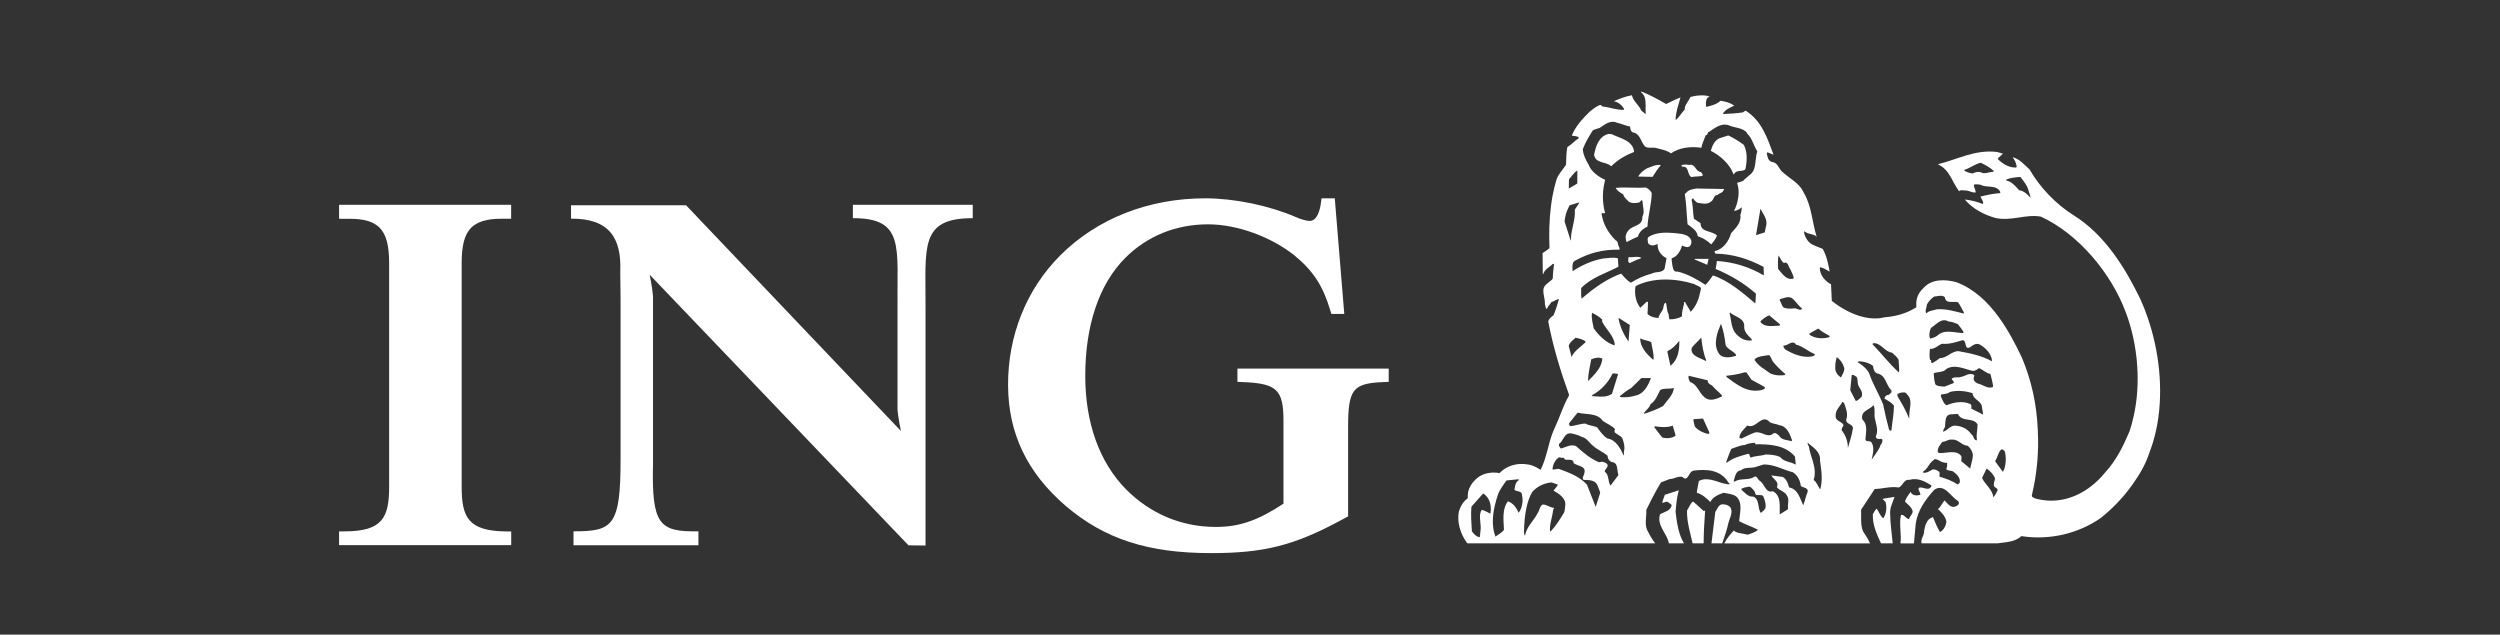 <?xml version="1.0" encoding="utf-8"?>
<!-- Generator: Adobe Illustrator 26.0.3, SVG Export Plug-In . SVG Version: 6.00 Build 0)  -->
<svg version="1.1"
	 id="svg2" ns2:rulerOrigin="0 0" ns2:viewOrigin="217 418" xmlns:cc="http://creativecommons.org/ns#" xmlns:dc="http://purl.org/dc/elements/1.1/" xmlns:inkscape="http://www.inkscape.org/namespaces/inkscape" xmlns:ns2="http://ns.adobe.com/AdobeIllustrator/10.0/" xmlns:ns3="http://ns.adobe.com/Variables/1.0/" xmlns:ns4="http://ns.adobe.com/SaveForWeb/1.0/" xmlns:rdf="http://www.w3.org/1999/02/22-rdf-syntax-ns#" xmlns:sodipodi="http://sodipodi.sourceforge.net/DTD/sodipodi-0.dtd" xmlns:svg="http://www.w3.org/2000/svg"
	 xmlns="http://www.w3.org/2000/svg" xmlns:xlink="http://www.w3.org/1999/xlink" x="0px" y="0px" viewBox="0 0 535.23 135.87"
	 style="enable-background:new 0 0 535.23 135.87;" xml:space="preserve">
<rect x="0" y="0" width="535.23" height="135.87" fill="#333333" stroke="none"/>
<style type="text/css">
	.st0{fill-rule:evenodd;clip-rule:evenodd;fill:#FFFFFF;}
	.st1{fill:#FFFFFF;}
</style>
<sodipodi:namedview  bordercolor="#666666" borderopacity="1" gridtolerance="10" guidetolerance="10" id="namedview299" inkscape:current-layer="Layer_1" inkscape:cx="157.09599" inkscape:cy="121.09336" inkscape:pageopacity="0" inkscape:pageshadow="2" inkscape:window-height="931" inkscape:window-maximized="1" inkscape:window-width="1680" inkscape:window-x="0" inkscape:window-y="1" inkscape:zoom="2" objecttolerance="10" pagecolor="#ffffff" showgrid="false">
	</sodipodi:namedview>
<g id="Layer_1" transform="matrix(1,0,0,1,-0.025,1.0423289e-7)" ns2:dimmedPercent="50" ns2:layer="yes" ns2:rgbTrio="#4F008000FFFF">
	<g id="g9" transform="matrix(1.106,0,0,1.105,-10.243,-2.228)">
		<g id="g11">
			<path id="path13" inkscape:connector-curvature="0" ns2:knockout="Off" class="st0" d="M77.11,44.41c2.65,0,4.49,0.56,5.64,1.71
				c1.28,1.28,1.86,3.4,1.86,6.87v43.31c0,5.99-1.26,8.67-8.67,8.67h-1.02v2.66h33.32v-2.64l-1.01-0.01
				c-7.34-0.09-8.58-2.75-8.58-8.67V52.98c0-3.46,0.57-5.57,1.85-6.85c1.16-1.16,3.04-1.73,5.74-1.73h1.99v-2.7H74.92v2.7
				L77.11,44.41L77.11,44.41z"/>
			<path id="path15" inkscape:connector-curvature="0" ns2:knockout="Off" class="st0" d="M183.68,85.52c0,0-0.58-2.7-0.66-4.22
				V61.52c-0.13-11.53,1.44-17.28-8.64-17.23V41.7h23.2v2.59c-10.39-0.04-9.08,5.7-9.14,17.23v46.19l-3.3-0.04l-50.1-52.43
				c0,0,0.56,2.7,0.65,4.22v32.39c-0.28,11.82,1.18,13.24,8.79,13.11v2.7h-24.18v-2.7c7.62,0.01,9.12-1.01,9.11-14.07v0.78V59.75
				l-0.06-5.07c0.28-6.56-2.14-10.36-9.53-10.3v-2.59h22.27C142.07,41.79,183.68,85.52,183.68,85.52z"/>
			<path id="path17" inkscape:connector-curvature="0" ns2:knockout="Off" class="st0" d="M267.66,40.44h-2.56l-0.12,0.88
				c-0.17,1.31-0.69,3.5-2.18,3.5c-0.42,0-1.48-0.2-2.68-0.75c-5.18-2.24-11.89-3.63-17.54-3.63c-10.99,0-20.97,3.94-28.09,11.09
				c-6.54,6.57-10.12,15.52-10.07,25.19c0.05,9.26,3.69,16.88,11.14,23.3c7.51,6.42,15.92,9.16,28.15,9.16
				c10.18,0,16.01-1.46,24.96-6.27l1.57-0.85V84.79c0-7.37,0.9-8.51,6.89-8.75l0.97-0.04v-2.57h-29.28V76l0.97,0.04
				c6.67,0.26,7.94,1.46,7.94,7.55V99.6c-4.95,3.27-8.55,4.51-13.09,4.51c-6.72,0-12.69-2.6-17.28-7.18c-5.37-5.38-8-13.21-8-22.07
				c0-9.54,2.54-17.67,7.77-22.9c4.16-4.16,9.7-6.48,16-6.48c5.64,0,12.18,2.42,16.67,5.98c3.65,2.99,5.55,5.88,6.98,10.66
				l0.22,0.72h2.5L267.66,40.44z"/>
		</g>
		<path class="st1" d="M425.04,63.62c-0.42-1.26-0.91-2.48-1.44-3.65c-2.9-5.99-6.85-12.46-12.92-16.25
			c-3.42-2.13-6.57-5.44-8.51-8.85c-1.01-0.91-1.99-2.1-3.28-2.39c0.34,0.55,0.68,1.1,0.77,1.75l0,0c0,0,0,0,0,0l-0.05,0.07
			c0,0.03,0.02,0.05,0.02,0.08l-0.08,0.1c-1.44,0.04-2.57-0.72-3.56-1.65l0.1-0.09c-0.02-0.02-0.04-0.04-0.06-0.06l0,0c0,0,0,0,0,0
			l0.97-0.87c-0.39-0.18-0.82-0.26-1.25-0.36c-4.16-0.47-7.57,1.45-11.26,2.37l-0.02,0.07c2.25,1.01,2.73,3.5,4.05,5.19
			c0.33-0.39,0.89-0.11,1.34-0.15c0.64,0.04,1.25,0.49,1.87,0.36c-0.03-0.48-0.29-0.89-0.38-1.34c0.02-0.01,0.04-0.01,0.07-0.02
			c-0.01-0.04-0.03-0.08-0.04-0.12c0,0,0,0,0,0c0,0,0,0,0,0c0.39-0.19,0.87-0.02,1.3,0c1.19,0.7,3.11-0.13,3.85,1.48c0,0,0,0,0,0
			c0,0,0,0,0,0c-0.04,0-0.07,0.01-0.1,0.01c0.02,0.04,0.05,0.08,0.07,0.13c-1.34,0.08-2.59,0.36-3.85,0.67
			c0.14,0.45,0.56,0.84,0.52,1.31c0,0,0,0,0,0c0,0,0,0,0,0c-0.01-0.01-0.03-0.01-0.04-0.01c0.01,0.05,0.01,0.1,0.01,0.16
			c-1.09-0.45-2.25-0.74-3.46-0.88l-0.02,0.04c1.54,1.81,3.65,2.87,5.81,3.51c3.11,0.72,5.85-0.76,8.85-0.25
			c7.38,3.38,13.67,11.1,16.41,18.43c0.13,0.35,0.26,0.71,0.39,1.07c1.15,3.35,1.83,7.08,1.94,10.85c0.08,2.84-0.16,5.69-0.78,8.42
			c-0.21,0.95-0.46,1.88-0.76,2.79c-1.22,2.9-2.57,5.65-4.73,8.01c-0.82,1.01-1.72,1.9-2.7,2.66c-3.09,2.41-6.9,3.47-10.83,2.39
			c-0.25-0.17-0.74-0.21-0.66-0.64c0.01-0.04,0.02-0.09,0.03-0.13c0-0.01,0-0.01,0-0.01c0.13-0.53,0.24-1.06,0.35-1.61
			c0.65-3.35,0.95-6.87,0.78-10.39c0-0.15-0.01-0.3-0.01-0.45c-0.22-5.11-1.24-9.7-3.11-14.12c-1.21-2.54-2.64-5.3-4.44-7.78
			c-2.15-2.96-4.82-5.52-8.25-6.79c-2.1-0.56-4.69-0.66-6.28,1.09c-0.7,0.61-1.15,1.36-1.35,2.18c-0.06,0.3-0.1,0.61-0.1,0.92
			c0,0.18,0.01,0.36,0.03,0.54l0,0c0,0,0,0,0,0c-0.01,0.01-0.02,0.01-0.04,0.02c0,0.04,0,0.08,0.01,0.13
			c-1.77,1.12-3.76,1.73-5.93,1.91c-0.53,0.05-1.07,0.24-1.63,0.24c-0.52,0.02-1.03,0-1.54-0.06c-2.61-0.32-5.24-1.73-7.25-3.34
			c-0.04-1.07-0.1-2.08-0.15-3.21c-1.15-0.6-2.1-1.73-2.18-3.07l0.04-0.04c0-0.03-0.01-0.07-0.01-0.1l0,0c0,0,0,0,0,0l0.11-0.1
			c0.64,0.2,1.19,0.51,1.77,0.85c-0.26-1.54-0.58-3.06-1.35-4.41c-0.74-0.31-1.49-0.56-2.18-0.93c-0.8-0.53-1.32-1.5-1.44-2.38
			c0.02,0.02,0.05,0.04,0.08,0.06c-0.01-0.07-0.04-0.14-0.05-0.2c0,0,0,0,0,0c0,0,0,0,0,0c0.68,0.67,1.84,0.49,2.43,1.1
			c-0.89-2.8-0.96-5.97-2.5-8.51c-0.8-1.93-2.9-2.82-4.35-4.24c-0.56-0.68-0.78-1.63-1.79-1.73c-0.83-0.2-0.89-1.13-1.03-1.73
			c0.02,0,0.04,0.01,0.06,0.01c-0.01-0.05-0.02-0.11-0.03-0.15c0,0,0,0,0,0c0,0,0,0,0,0c0.48,0.06,0.88,0.35,1.29,0.46
			c-1.17-3.12-2.24-6.55-5.41-8.54l-0.55,0.35c-1.26,0.18-2.6,0.27-3.85,0.31c0.04-0.06,0.09-0.1,0.14-0.15
			c-0.04,0-0.07,0-0.11,0.01c0,0,0,0,0,0c0,0,0,0,0,0c0.52-0.78,1.42-1.13,2.18-1.48c-0.85-0.6-1.58-0.77-2.67-0.95
			c-0.66,0.66-1.85,0.99-2.69,1.17l-0.11-0.08c-0.01-0.38-0.06-0.8,0.05-1.15c0.06-0.34,0.24-0.62,0.67-0.76
			c-1.08-0.4-2.7-0.21-3.73,0.08c-0.26,0.67-0.91,1.29-1.08,2.03c-0.01,0.1-0.02,0.19-0.02,0.29c-0.01,0.01-0.01,0.02-0.02,0.02
			c0,0.04-0.01,0.08-0.01,0.12c-0.64,0.66-1.09,1.54-1.75,2.02c-0.01-0.44,0.05-0.88,0.13-1.3c0.18-1.09,0.58-2.12,0.81-3.08
			c-0.92,0.35-1.86,0.84-2.77,1.27c-1.46-0.84-3-1.69-4.56-2.33c-0.1-0.04-0.29-0.08-0.36-0.01c0,0,0,0,0,0
			c0.84,0.61,0.95,1.54,0.95,2.49c0,0.38-0.02,0.76-0.01,1.13c0,0.18,0.01,0.36,0.03,0.54l0,0c0,0,0,0,0,0l-0.04-0.03
			c0,0.06,0,0.12,0.01,0.17l-0.84-0.7c-0.41-1.05-1.6-1.81-1.8-2.96c-1.38,0.26-2.27,0.63-3.53,1.17c0.87,0.1,1.61,0.8,2.05,1.5
			c0,0,0,0,0,0c0,0,0,0,0,0c-0.04,0-0.09,0-0.13,0c0.03,0.05,0.07,0.1,0.1,0.15c-1.46,0.08-2.76-0.5-4.2-0.64
			c-0.14-0.14-0.27-0.31-0.49-0.29c-0.72,0.27-1.34,0.78-1.97,1.28c-1.38,1.36-2.78,2.87-3.48,4.66c0.47,0.08,1.05,0.07,1.39,0.35
			c0,0,0,0,0,0c0,0,0,0,0,0c-0.04,0.03-0.08,0.06-0.12,0.09c0.03,0.02,0.07,0.03,0.1,0.05c-0.78,0.47-1.46,1.28-2.22,1.73
			c-0.23,1.04-0.2,2.2-0.26,3.32c-0.01,0.01-0.02,0.02-0.02,0.03c0,0.04,0,0.07,0,0.11c-0.6,0.91-1.4,1.71-1.79,2.72
			c-0.31,1.01-0.57,2.05-0.77,3.11c-0.51,2.69-0.7,5.52-0.67,8.41c0.01,0.58,0.02,1.17,0.05,1.75l0,0c0,0,0,0,0,0
			c-0.01,0.01-0.02,0.02-0.03,0.03c0,0.04,0,0.08,0,0.12c-0.4,0.38-0.92,0.63-1.31,0.93l0.04,4.07h0.1
			c0.19-0.89,1.24-1.38,1.87-1.98h0.21c0,0,0,0,0,0h0c-0.1,0.95-0.23,1.89-0.25,2.86L309.79,56c0,0.04-0.01,0.09-0.01,0.13
			l-1.19,0.99c-0.29,0.25-0.45,0.54-0.52,0.84c-0.02,0.12-0.03,0.25-0.04,0.38c0,0.75,0.29,1.58,0.31,2.34c0,0.08,0,0.17-0.01,0.25
			c0.09,0.35,0.14,0.87,0.4,0.95c0.14-0.51,0.59-0.89,0.88-1.34c0.51-0.13,0.97-0.54,1.44-0.6c0,0,0,0,0,0c0,0,0,0,0,0
			c-0.01,0.05-0.03,0.1-0.05,0.16c0.01,0,0.01,0,0.02-0.01c-0.27,1.03-0.61,2.04-1.03,3.03c-0.2,0.13-0.43,0.3-0.63,0.51
			c-0.18,0.19-0.32,0.41-0.38,0.65c0.92,4.87,2.38,9.67,4.04,14.25c0,0,0,0,0,0c0,0,0,0,0,0c-0.02,0.03-0.03,0.07-0.05,0.1
			c0.01,0.02,0.01,0.03,0.02,0.05c-1.13,1.92-1.77,4.17-2.71,6.15c-0.14,0.27-0.26,0.56-0.37,0.84c-0.95,2.39-1.23,5.07-2.41,7.37
			c-0.48-0.33-0.99-0.58-1.52-0.8c-2.23-0.74-4.8-0.27-6.42,1.44c-1.44-0.27-2.93-0.02-4.06,0.74c-0.81,0.61-1.44,1.34-1.8,2.2
			c-0.11,0.26-0.18,0.53-0.24,0.81c-0.03,0.16-0.04,0.31-0.05,0.48c-0.01,0.17-0.01,0.34,0,0.52l0,0c0,0,0,0,0,0
			c-0.01,0.01-0.02,0.02-0.03,0.03c0,0.04,0,0.08,0,0.12c-0.91,0.63-1.4,1.59-1.71,2.57c-0.09,0.52-0.12,1.04-0.09,1.56
			c0.1,1.67,0.78,3.29,1.73,4.57h36.38c-0.53-0.64-1.03-1.52-1.4-2.28c-0.78-1.18-0.24-2.84-0.33-4.2c0.74-1.5,1.49-3,2.34-4.46
			c0.17-0.29,0.34-0.58,0.52-0.87l1.67-0.64c0.88,0,1.63-0.64,2.47-0.41c1.13,1.14,1.13-1.13,2.23-1.23
			c2.55-0.33,5.08-0.08,6.52,2.08c0,0.29,0.46,0.29,0.35,0.56c-0.33,0.1-0.64-0.11-0.99-0.11c-1.56-0.39-3.4-1.38-4.94-0.5
			c-0.06,0.37-0.14,0.75-0.21,1.12c-0.08,0.39-0.15,0.78-0.18,1.15c1.01,0.29,1.85,1.01,2.61,1.79c0.51-1.01,1.61-1.46,2.57-1.79
			c0.84,0.18,1.77,0.21,2.47,0.74c1.3,1.2,0.66,3.23,0.54,4.76c1.17,0.66,2.47,1.03,3.66,1.67c-0.56,0.5-1.29,0.7-1.97,0.95
			l-1.98-0.39c-0.23-0.16-0.62-0.16-0.7-0.45c-0.66,0.7-1.46,1.63-1.87,2.53h28.2c-0.37-0.84-0.8-1.5-1.32-2.28
			c-0.58-1.24-0.35-2.93-0.41-4.24l2.64-4.02c1.44-0.02,3.07-0.56,4.63-0.29c0.08-0.04,0.15-0.07,0.23-0.12
			c0.65-0.45,0.85-1.49,1.81-1.36c1.73-0.47,3.05,0.31,4.34,1.09c-0.04,0.1-0.09,0.19-0.13,0.27c-0.54,0.87-1.56-0.1-2.3,0.16
			c-0.31,0.33,0.15,0.72,0.2,1.09c0.27,0.37-0.27,0.33-0.45,0.39c-0.43,0.06-0.9-0.04-1.24-0.39c-0.08-0.11-0.02-0.23-0.18-0.25
			c-0.37,0.61-0.91,1.17-1.05,1.87c0.47,0.46,1.11,0.91,1.34,1.49c0.47,0.68-0.37,1.19-0.53,1.79c-0.06,0.12-0.25,0.12-0.31,0
			c-0.44-0.25-0.8-0.87-1.28-0.7c-0.41,1.83,0.14,3.67-0.1,5.5c0.01,0,0.01,0,0.02,0h2.43c0.05,0,0.11,0,0.16,0l0.35-3.87
			c0.37-2.51,1.85-4.61,3.6-6.53c1.89-1.29,3.11,1.26,4.51,2.14c0.23,0.04,0.15,0.29,0.25,0.43c-0.02,0.41-0.45,0.58-0.74,0.7
			c-0.87,0.31-1.5-0.64-2.04-1.2c-0.51,0.56-0.74,1.3-1.34,1.73l0.2,0.06c0.68,0.68,1.34,1.4,1.49,2.31
			c-0.08,0.82-0.49,1.62-1.24,2.04c-0.55-0.95-1.01-2-1.38-2.97c0.02,0.04-0.02,0.06-0.06,0.11c-1.14,0.31-1.44,1.58-1.63,2.61
			c0.06,1.01-0.7,1.42-0.5,2.43h14.68c1.63-0.25,3.35-0.21,4.65-1.4c5.5,0.85,11.08-0.51,15.4-3.54c2.28-1.84,4.33-3.97,5.99-6.3
			c1.46-2.05,2.62-3.97,3.36-6.26c0.28-0.71,0.52-1.43,0.74-2.16c0.22-0.73,0.41-1.48,0.58-2.24c0.09-0.4,0.17-0.8,0.24-1.2
			C428.08,77.4,427.22,69.98,425.04,63.62z M395.25,35.31c-0.88-0.04-1.81,0.56-2.57,0.06c-0.53-0.14-1.09,0.02-1.53,0.25
			c-0.64-0.04-1.15-0.29-1.69-0.55c0.07-0.02,0.13-0.04,0.19-0.06c-0.05-0.03-0.11-0.05-0.16-0.08c1.14-0.31,2.06-1.14,3.21-1.38
			c0.9,0.43,1.79,0.89,2.57,1.63c-0.06,0-0.13,0-0.2,0.01C395.14,35.22,395.2,35.26,395.25,35.31z M402.32,40.35
			c-0.55-0.68-1.25-1.34-2.18-1.48c-0.74-0.81-1.52-1.78-2.61-1.88c0.09-0.04,0.18-0.06,0.27-0.1c-0.08-0.02-0.16-0.04-0.25-0.05
			c0.86-0.39,1.83-0.47,2.82-0.54c0.7,0.86,1.38,1.71,1.63,2.8l0.35,1.09c-0.04-0.04-0.08-0.09-0.12-0.13L402.32,40.35z
			 M297.8,101.39c0,0-0.01,0-0.01-0.01c-0.01,0.05-0.01,0.1-0.02,0.15c-0.5-0.27-1.07-0.56-1.65-0.74
			c-0.18,0.27-0.28,0.57-0.33,0.87c-0.13,1.02,0.25,2.16,0.07,3.24l-0.1,1.05c-0.01,0-0.01,0-0.02,0l-0.02,0.15
			c-0.59-0.04-1.19-0.64-1.52-1.16c-0.1-1.56-0.22-3.05-0.1-4.64l0.02-0.02c0-0.04,0-0.08,0.01-0.12l2.26-2.54
			C297.69,98.44,298.04,100.03,297.8,101.39z M303.24,101.37c-0.39-0.95-1.07-1.92-2.08-2.23c-0.41,0.57-0.63,1.2-0.75,1.86
			c-0.19,1.16-0.06,2.41,0,3.61c-0.01,0.01-0.03,0.02-0.04,0.03c0,0.04,0,0.07,0.01,0.11c-0.49,0.51-1.07,0.87-1.62,1.23
			c-0.73-1.91-0.57-4.07-0.11-6.04c0.16-0.7,0.35-1.38,0.57-2.02c0.35-1.03,1.05-1.91,1.69-2.82l2.47-0.25
			c-0.09,0.05-0.17,0.11-0.24,0.17l0.21-0.02c-0.49,0.26-0.67,0.69-0.78,1.15c-0.05,0.26-0.09,0.52-0.14,0.78
			c0.5,0.37,1.52,0.16,1.48,1.07c0.14,0.6,0.14,1.21,0.01,1.79C303.82,100.38,303.6,100.92,303.24,101.37z M360.59,70.62
			c-0.01,0.05-0.04,0.09-0.07,0.12c0.01,0,0.03,0.01,0.04,0.02c-0.04,0.25-0.39,0.23-0.6,0.33c-1.89,0.29-3.7-0.54-5.12-1.38
			c-0.08-0.16-0.33-0.35-0.35-0.6c0.02,0,0.05,0,0.07,0c-0.02-0.05-0.04-0.09-0.04-0.14c0.86,0.08,1.75-1.23,2.43-0.18
			C358.19,69.04,359.42,70.21,360.59,70.62z M356.16,87.5c-0.86-0.25-2.02-0.18-2.51-1.09c-0.33-0.25-0.7-0.7-1.13-0.39
			c-1.15,0.99-2.23-0.58-3.6-0.19c-0.89,0.33-1.73,0.78-2.57,1.17l-0.39-0.18c0.01-0.05,0.02-0.1,0.04-0.14l-0.01,0
			c0.15-0.9,0.91-1.54,1.52-2.22c1.74,0.78,2.76-2.41,4.35-0.66c0.57,0.35,1.28,0.33,1.87,0.6c1.5,0.19,2.04,1.79,2.47,2.96
			c-0.03-0.01-0.06-0.01-0.1-0.02C356.12,87.39,356.14,87.45,356.16,87.5z M348.94,71.61L348.94,71.61c0.74-0.64,1.83-0.62,2.8-0.81
			c0.39,0.37,0.45,0.88,0.74,1.3c0.74,0.86,1.54,1.69,2.43,2.41c-0.05,0.01-0.11,0.01-0.17,0.02c0.05,0.04,0.09,0.09,0.14,0.12
			c-0.93,0.2-2.06,0.11-2.92-0.29c-1.05-0.78-2.37-1.48-3.05-2.62h0c0.03-0.02,0.06-0.04,0.09-0.06
			C348.98,71.66,348.96,71.64,348.94,71.61z M358.13,61.77c-0.04,0.03-0.09,0.04-0.13,0.06c0.03,0.02,0.06,0.06,0.1,0.08
			c-0.58,0.39-0.97-0.28-1.59-0.14c-0.68,0.06-1.5,0.12-2.06-0.25c-0.3-0.39-0.39-0.95-0.7-1.38c0.03-0.01,0.06-0.02,0.1-0.03
			c-0.02-0.04-0.04-0.08-0.07-0.12c0.85-0.18,1.71-0.74,2.52-0.11C356.98,60.49,357.41,61.31,358.13,61.77z M353.54,51.64
			c0,0.01,0.01,0.01,0.01,0.02c0.01-0.05,0.01-0.11,0.02-0.16c0.35,0.49,0.49,1.11,1.05,1.48c0.74-0.43,0.87,0.8,1.24,1.23
			c0.2,0.53,0.53,1.03,0.64,1.63c-0.02,0.01-0.04,0-0.06,0.01c0.01,0.04,0.03,0.09,0.04,0.13c-1.42,0.44-2.21-0.99-3.01-1.87
			C353.48,53.35,353.38,52.4,353.54,51.64z M351.76,63.11l2.06,1.73v0.15c-0.01,0-0.02,0-0.03,0v0.14c-1.34-0.04-2.8,0.43-3.75-0.74
			c0.03-0.03,0.06-0.05,0.09-0.08c-0.02-0.02-0.04-0.04-0.06-0.06C350.57,63.81,351.19,63.29,351.76,63.11z M350.08,42.46
			c0.49,1.09,1.5,2.12,1.03,3.5l-0.16,0.78l-0.06,0.3l-1.69,0.54h0l0.84-4.99c0,0,0,0.01,0.01,0.01L350.08,42.46z M315.69,30.88
			c0.48-1.28,1.18-2.45,1.92-3.6c0.41-0.25,0.9-0.31,1.34-0.49c0.99-0.64,2.04-1.59,3.36-0.99c0.86,0.18,1.65,0.59,2.53,0.74
			c0,0.45,0.1,0.97,0.57,1.14c1.34,0.22,1.51,1.83,2.29,2.71c0.53,0.41,1.38,0.14,2.12,0.29c1.01,0.29,2.05,0.41,2.92,1.05
			c1.63-1.15,3.83-1.38,5.87-1.09c0.21-0.84,0.56-1.67,0.85-2.43c0.51,0.02,0.22-0.59,0.7-0.68c1.09-0.7,2.27-1.75,3.79-1.23
			c1.15,0.53,2.68,0.41,3.52,1.48l-0.06,0.04c1.07,0.97,1.3,2.37,2.04,3.52c-0.02,0.04-0.02,0.09-0.04,0.13
			c0,0.01,0.01,0.01,0.01,0.02c-0.07,0.17-0.11,0.35-0.15,0.54c-0.11,0.6-0.14,1.24-0.23,1.85c-0.01,0.05-0.02,0.09-0.03,0.14
			c-0.02,0.1-0.03,0.21-0.06,0.3c-0.14,0.63-0.4,1.2-1.01,1.62l-1.14,0.99l0.04,0.04c-0.41,0.24-0.88,0.32-1.31,0.47
			c0.39,1.11,0.38,2.36,0.1,3.53c-0.15,0.68-0.39,1.34-0.69,1.92c0.49-0.1,1.06-0.23,1.43-0.73h0c0.09,0.25,0.06,0.53-0.01,0.8
			c-0.03,0.14-0.06,0.28-0.1,0.42c-0.03,0.09-0.06,0.18-0.09,0.27c0.06,0.35,0.04,0.68-0.05,0.99c-0.22,1-1.1,1.81-1.75,2.57
			c-0.39,1.47-1.55,3.16-3.18,3.45c0,0.17,0.04,0.36,0.14,0.5c3.39,0.04,6.5,1.05,9.34,2.57l0.04,1.48
			c-0.01-0.01-0.02-0.01-0.03-0.02l0.01,0.17c-2.7-1.59-5.8-2.59-9.07-2.78c-0.04,0.54-0.14,1.03-0.23,1.54
			c2.76,1.17,5.41,2.67,7.8,4.8l-0.1,1.73c-0.01-0.01-0.02-0.01-0.02-0.02l-0.01,0.17c-2.51-2.12-5.15-4.41-8.2-5.43
			c-0.41,0.59-0.86,1.25-1.44,1.83c-1.71-1.09-3.44-2.1-5.39-2.57c-0.85,0.18-0.89-0.7-1.03-1.23l-0.15-1.2
			c0.02,0,0.03-0.01,0.05-0.02l-0.02-0.13c1.13-0.33,1.69-1.46,2.02-2.47c0.41,0.19,0.93,0.46,1.38,0.21
			c0.21-0.14,0.3-0.32,0.36-0.52c0.03-0.17,0.04-0.35,0.07-0.53c-0.43-1.49-2.24-1.42-3.5-1.59c-1.69-0.13-3.42-0.09-4.76,0.74
			c-0.12,0.09-0.18,0.2-0.22,0.32c-0.03,0.29,0.05,0.61,0.06,0.86c0.14,0.33,0.46,0.42,0.78,0.5c0.39-0.02,0.76-0.12,1.09-0.28
			c-0.08,1.13,0.56,2.1,1.52,2.65c0.1-0.02,0.15,0.06,0.2,0.11l-0.03,0.14c0,0,0,0,0,0l-0.04,0.24l-0.28,1.49c0,0,0,0,0,0.01
			l-0.03,0.14c-0.49,0.9-1.7,0.49-2.47,0.95c-1.44,0.37-2.8,0.97-4.05,1.77c-0.74-0.41-1.32-1.11-1.88-1.77
			c-2.08,0.76-3.98,1.94-5.78,3.31l-1.87,1.53c-0.18-0.54-0.06-1.28-0.11-1.92c0.01-0.01,0.02-0.02,0.03-0.03c0-0.04,0-0.08,0-0.11
			c2.09-2.09,4.75-2.83,7.19-4.1l-0.1-1.64c-0.89-0.25-1.94-0.02-2.86,0.04c-2.16,0.39-4.12,1.28-5.93,2.47
			c0.04-0.42-0.07-0.95,0.04-1.36c0.04-0.28,0.14-0.52,0.42-0.66c2.57-1.46,5.43-2.26,8.65-2.16c0.02-0.19-0.02-0.45-0.13-0.59
			c-0.23-0.41-0.11-1.05-0.64-1.24c-1.5-1.48-2.42-3.2-2.71-5.16h0c0-0.01,0-0.02,0-0.02c0.01,0,0.02,0.01,0.03,0.02h0
			c0.01,0.01,0.02,0,0.03,0.01c-0.01-0.05-0.02-0.1-0.03-0.15h0c0-0.01,0-0.01,0-0.02c0.01,0.01,0.02,0.01,0.02,0.02h0.01
			c0.16,0.1,0.38,0.06,0.57,0.06c0,0,0.03-0.02,0.05-0.04c-0.5-1.78-0.55-3.83-0.16-5.66c0.05-0.26,0.11-0.52,0.18-0.77
			c-1.25-0.54-2.73-1.59-3.2-2.92c-0.54-0.88-0.99-1.81-1.14-2.86c0.01-0.03,0.03-0.06,0.04-0.09
			C315.7,30.92,315.69,30.9,315.69,30.88z M348.42,67.95c-1.36,0.27-2.55-0.53-3.35-1.59c-0.7-1.09-0.66-2.47-0.99-3.71
			c0.03,0.02,0.05,0.05,0.08,0.07c-0.02-0.07-0.03-0.14-0.05-0.21c0.99,0.95,3.01,1.09,2.8,2.93c0.04,0.97,0.85,1.69,1.54,2.37
			c-0.05,0.01-0.11,0.01-0.16,0.02C348.33,67.86,348.38,67.9,348.42,67.95z M339.56,72c-0.91-0.57-3.08-0.95-2.82-2.47
			c0.01-0.01,0.01-0.01,0.02-0.02c0-0.04,0-0.08,0.01-0.12c0.58-0.76,1.22-1.23,1.83-1.97c0.17,1.48,0.41,3.11,0.99,4.45
			c-0.03-0.02-0.07-0.04-0.1-0.06C339.52,71.86,339.54,71.94,339.56,72z M322.61,63.6l2.16,1.38l-0.24,3.07
			c-0.01-0.01-0.01-0.02-0.02-0.03l-0.01,0.17c-0.93-1.38-1.61-2.84-1.92-4.45l0.08,0.05C322.64,63.73,322.62,63.67,322.61,63.6z
			 M322.47,74.61l-1.15,3.71c-1.15,0.8-2.53,0.51-3.96,0.43c0.08-0.04,0.15-0.09,0.23-0.13c-0.07,0-0.13-0.01-0.2-0.01
			c1.73-0.85,3.26-2.52,4.02-4.2c0.35-0.13,0.72,0.04,1.09,0.06L322.47,74.61C322.46,74.61,322.47,74.61,322.47,74.61z
			 M321.84,68.93c-1.59-0.43-3.13-1.95-4.06-3.31h0c-0.18-0.92-0.45-1.87-0.35-2.86c0.01,0,0.02,0.01,0.03,0.01c0-0.05,0-0.1,0-0.15
			c0.62,0.31,1.34,0.7,1.94,1.28l0.04,0.49c0.76,1.48,2.25,2.67,2.43,4.4c-0.02-0.01-0.04-0.02-0.06-0.02
			C321.82,68.82,321.83,68.87,321.84,68.93z M319.47,71.51c-0.02,0.16-0.05,0.32-0.09,0.48c-0.23,1.08-0.93,2.06-1.77,2.92
			l-0.93,0.95c0.02-1.44,0.37-2.76,0.6-4.1c0,0,0,0,0.01,0c0.01-0.05,0.02-0.09,0.03-0.14C317.95,71.39,318.82,71.12,319.47,71.51z
			 M312.99,36.86c0.01-0.01,0.02-0.02,0.03-0.03l0-0.11c0.53-0.55,0.9-1.25,1.59-1.67v2.41l-0.03,0.02v0.12l-1.62,0.95L312.99,36.86
			z M313.12,41.8l1.87-0.58l-0.11,0.17l0.09-0.03l-0.85,1.27c0.17,2.1-0.77,3.83-0.75,5.9l-0.02-0.07c0,0.07-0.01,0.14-0.01,0.21
			l-1.19-3.71c0.01-0.31,0.06-0.61,0.12-0.9C312.41,43.25,312.74,42.52,313.12,41.8z M312.95,69.08c0.01-0.03,0.03-0.06,0.04-0.09
			c0-0.02-0.01-0.03-0.01-0.05c0.16-0.62,0.86-1.07,1.32-1.52v0.04c0.64,0.12,1.36,0.31,1.93,0.7c-0.03,0.04-0.07,0.07-0.1,0.1
			c0.02,0.02,0.05,0.03,0.07,0.04c-1.01,1.05-2.14,1.62-2.72,2.9C313.35,70.52,313.13,69.72,312.95,69.08z M312.13,101.09
			c-0.01,0.01-0.01,0.02-0.02,0.03l-0.01,0.11c-0.8,1.32-1.54,2.57-2.64,3.72h-0.14c-0.05-0.73,0.06-1.39,0.2-2.04
			c0.07-0.35,0.16-0.7,0.24-1.06c0.06-0.29,0.12-0.59,0.15-0.9c0-0.02,0.01-0.04,0.02-0.06c0-0.03,0.01-0.06,0.01-0.08
			c0.01-0.11,0.13-0.21,0.19-0.31c-0.01-0.03-0.03-0.07-0.07-0.1c-0.78-0.06-1.36-0.64-2.16-0.64c-0.6,0.39-0.58,1.11-0.94,1.63
			c-0.76,1.52-2.16,2.64-2.47,4.37c-0.21-0.04-0.1-0.37-0.21-0.56c0.05-1.75,0.15-3.42,0.53-4.99c0.22-0.99,0.55-1.95,1.05-2.85
			c1.01-1.14,2.31-1.73,3.75-1.88l1.24,0.43l-0.1,0.12l0.06,0.02l-0.8,1.02c0.99,0.58,2.46,1.47,2.27,2.85L312.13,101.09z
			 M319.01,97.58l-0.84,2.65l-1.69-4.3c-1.42-1.59-3.4-2.31-5.29-3.01c-0.47-0.21-0.9,0.18-1.38,0.04c0.01-0.22,0.04-0.44,0.1-0.65
			c0.14-0.63,0.51-1.18,1.02-1.62l0.45-0.1c-0.04,0.1,0.04,0.14,0.08,0.2c0.17-0.15,0.48-0.15,0.6,0.04l0.2,0.25
			c0.6,0.08,1.67-0.22,1.63,0.66c0.7,0.58,2.4,0.52,2.11,1.85c-0.01,0.08-0.03,0.17-0.06,0.27c-0.07,0.21-0.2,0.43-0.27,0.66
			c-0.02,0.16,0.01,0.32,0.15,0.47c0.89,0.04,2.18-0.04,2.66,0.99l0.56,1.44l-0.04,0.12L319.01,97.58z M322.52,94.12l-1.48,1.98
			c-0.58-0.82-0.21-2.04-1.14-2.72c0.02-0.04,0.04-0.08,0.06-0.12c-0.01-0.01-0.02-0.02-0.03-0.03c0.13-0.32,0.44-0.57,0.55-0.89
			c0.01-0.1,0-0.2-0.04-0.31c-0.25-0.41-0.66-0.43-1.03-0.56l-0.59,0.11c-1.67-0.66-3.11-1.94-4.49-3.15
			c-1.07-0.39-1.95,0.25-2.88,0.49c-0.2-0.16-0.37-0.43-0.43-0.7c0.02-0.02,0.04-0.04,0.06-0.06c-0.01-0.03-0.03-0.06-0.04-0.09
			c0.91-0.64,1.03-2.29,2.42-2.08c0.74,0.16,1.44,0.35,2.08,0.7c0.92,0.21,1.35,1.09,2.08,1.67c0.88,0.83,1.98,1.17,2.86,1.98
			c-0.02,0.51,0.29,0.97,0.75,1.19c1.36,0.08,0.99,1.56,1.33,2.43l-0.05,0.07C322.5,94.07,322.51,94.1,322.52,94.12z M323.63,89.54
			v0.64c-0.01-0.02-0.02-0.04-0.03-0.06v0.2c-0.58-1.32-1.5-3.11-3.17-3.35c-0.82-0.52-1.42-1.38-1.97-2.14
			c-0.7-0.35-1.58-0.33-2.26-0.74c-1.01-0.02-1.94,0.43-2.97,0.49l-0.25-0.39l0.07-0.09l-0.04-0.06h0l1.66-2.08
			c1.67,0.44,3.77,0,4.86,1.59c0.78,0.54,1.73,0.91,2.37,1.59c-0.02,0.05-0.03,0.09-0.04,0.13c0,0,0.01,0.01,0.02,0.01
			c-0.03,0.08-0.05,0.14-0.07,0.2c-0.01,0.09,0,0.18,0.03,0.3c0.43,0.37,1.03,0.63,1.44,1.05
			C323.61,87.62,323.88,88.65,323.63,89.54z M322.8,78.92c0.05-0.04,0.11-0.09,0.16-0.13c-0.05-0.01-0.09,0-0.14-0.01
			c0.7-0.56,1.45-1.18,2.23-1.59l1.97-1.93h1.83c-0.02,0.05-0.04,0.1-0.06,0.14h0.03c-0.49,1.25-1.3,2.86-2.76,3.21
			C325.07,78.92,323.89,79.11,322.8,78.92z M326.81,67.56c0.64,0.41,1.5,0.37,2.12,0.78c0.12,1.04,0.55,2.24,0.43,3.27
			c-0.01-0.01-0.01-0.01-0.02-0.02c0,0.05,0,0.11-0.01,0.16c-1.23-1.05-2.51-2.43-2.55-4.05c0.01,0.01,0.03,0.01,0.05,0.02
			C326.83,67.67,326.81,67.61,326.81,67.56z M327.46,82.22c0.04-0.06,0.08-0.12,0.13-0.18c-0.03,0.01-0.07,0.02-0.1,0.03
			c0.35-0.56,1.11-1.03,1.28-1.73c1.03-0.7,1.36-1.79,1.89-2.76c0.89-0.44,1.71-0.13,2.66-0.39c-0.02,0.16-0.06,0.32-0.11,0.48
			c-0.3,1.12-1.31,2.03-2,3.02C330.01,81.35,328.75,81.8,327.46,82.22z M333.59,86.47c-0.72,0.47-1.75,0.56-2.57,0.29l-1.54-2.02
			c0.05,0.01,0.11,0.01,0.16,0.02l-0.13-0.17c1.17,0.19,2.47,0.31,3.57-0.1l0.55,1.83c-0.02,0.01-0.04,0.02-0.06,0.03L333.59,86.47z
			 M332.64,72.89l-0.6-2.72c0.02-0.01,0.03-0.02,0.05-0.03l-0.02-0.11h0c0.99-0.45,1.47-1.03,2.29-1.98
			c0.02,0.72-0.02,1.42-0.17,2.08C334,71.19,333.55,72.14,332.64,72.89z M335.47,60.53c-0.13-0.01-0.2,0.02-0.24,0.06
			c0.01,0.13,0.06,0.3,0,0.43c0,0.06-0.01,0.12-0.05,0.18c-0.03,0.15-0.06,0.29-0.09,0.44c-0.04,0.18-0.08,0.35-0.12,0.53
			c-0.07,0.33-0.12,0.67-0.1,1.04c-0.01,0-0.02,0.01-0.03,0.01c0,0.05-0.01,0.09,0,0.13c-0.7,0.33-1.52,0.58-2.43,0.53
			c-0.04-0.29-0.1-0.7-0.14-1.03c-0.35-0.6-0.31-1.36-0.46-2.04l-0.14-0.15c-0.2,0.14-0.28,0.34-0.33,0.55
			c-0.02,0.13-0.05,0.27-0.08,0.4c-0.03,0.15-0.06,0.3-0.13,0.43c-0.27,0.54-0.74,0.97-0.81,1.59c-0.78-0.04-1.52-0.23-2.12-0.78
			l0.1-2.28c-0.06-0.08-0.14-0.11-0.25-0.11l-1.24,1.19c-0.88-1.11-1.17-2.65-0.95-4.06c0.01,0,0.01-0.01,0.02-0.01
			c0.01-0.04,0.01-0.09,0.01-0.13c3.38-1.75,7.86-1.52,11.36-0.39c0.42,0.31,0.95,0.31,1.3,0.78c-0.04,0.23-0.08,0.46-0.13,0.69
			c-0.3,1.45-0.81,2.82-1.87,3.9C336.27,61.79,335.75,61.15,335.47,60.53z M340.16,85.98c-0.04,0.14-0.31-0.08-0.15,0.14
			c-0.99-0.22-1.93-0.64-2.64-1.44h0c-0.14-0.42-0.25-0.87-0.29-1.32c0.02,0,0.03,0,0.05,0c-0.01-0.05-0.02-0.1-0.02-0.15
			c0.57,0.04,1.21-0.08,1.83-0.11l1.24,2.72c-0.01,0.04-0.04,0.05-0.07,0.05L340.16,85.98z M342.63,78.81
			c-0.85,0.39-1.96,0.93-2.92,0.49c-1.49-0.74-1.65-2.7-3.25-3.27c-0.23-0.31-0.33-0.68-0.35-1.07h0l0.06,0.01
			c-0.01-0.06-0.02-0.11-0.03-0.16l3.7,0.89c-0.02,0.53,0.41,0.8,0.84,0.99c0.62,0.76,1.34,1.25,1.97,1.97
			c-0.04,0.02-0.08,0.04-0.12,0.05C342.57,78.75,342.6,78.78,342.63,78.81z M342.07,70.6c-0.67-0.99-0.74-2.03-0.56-3.05
			c0.15-0.98,0.55-1.94,0.91-2.81c0.46,1.29,0.75,2.68,0.89,4.1c0.25,0.8,1.64,1.23,2.07,1.97c-0.03,0.01-0.08,0.02-0.11,0.03
			c0.03,0.04,0.06,0.07,0.09,0.11C344.44,71.24,342.81,71.57,342.07,70.6z M343.37,74.97c0.07-0.01,0.13-0.02,0.2-0.02
			c-0.06-0.04-0.11-0.08-0.17-0.12h0c1.2-0.14,2.39-0.29,3.5-0.66h0.45l0.99,1.44c0.86,0.49,1.77,0.91,2.61,1.44
			c-0.01,0.05-0.04,0.09-0.07,0.12c0.01,0.01,0.03,0.01,0.04,0.02c-0.04,0.27-0.39,0.25-0.6,0.39
			C347.45,78.22,345.43,76.47,343.37,74.97L343.37,74.97z M343.55,91.66h-0.14c0.02-0.05,0.03-0.1,0.05-0.15h-0.02
			c0.29-0.8,0.6-1.75,0.99-2.53c0.84-0.27,1.69-0.7,2.57-0.74c0.62-0.29,1.36-0.43,2.02-0.43l0.06,0.29
			c2.76-0.04,5.74,0.12,7.66,2.37l0.15,1.44c-0.02-0.01-0.03-0.02-0.05-0.03l0.02,0.17c-0.91-0.61-2.23-0.51-2.93-1.44
			c-0.88-0.47-1.77-0.49-2.86-0.54c-0.9,0.31-1.98,0.23-2.86,0.6c-0.35-0.17-0.1-0.6-0.49-0.74
			C346.25,90.35,344.79,90.68,343.55,91.66z M351,100.51l-0.01-0.01c-0.01,0.05,0,0.11-0.02,0.16l-0.04-0.06l-0.11,0.1l0.06,0.04
			l-0.74,0.66c-0.7-0.89-0.16-2.57-1.45-3.17c-1.03,0.13-1.71-0.83-2.36-1.38h0l0.13-0.05c-0.03-0.03-0.07-0.06-0.1-0.09l0.64-0.25
			c0.37,0.02,0.81-0.31,1.14-0.06c0.47,0.41,0.88,0.73,0.95,1.4c0.46,0.31,1.01-0.04,1.48,0.29C350.92,98.81,351.2,99.9,351,100.51z
			 M359.18,97.35c-0.35,0.82-0.5,1.73-0.84,2.57c-0.6-1.24-1.01-3.17-2.72-3.46c-0.23-0.76-0.49-1.59-1.24-2.04l-2.18-0.29
			l-0.02,0.02c0.31,0.65,1.37,1.13,1.15,1.95c-0.01,0.1-0.04,0.2-0.09,0.31c0.52,0.7,1.57,0.79,1.96,1.66
			c0.52,0.7,0.06,1.67,0.21,2.47l-0.04,0.03c0,0.04,0,0.08,0.01,0.12l-1.59,0.99c-0.06-1.52,0.37-3.61-1.34-4.49
			c-1.42,0.43-1.54-1.42-2.55-2.04c-0.42-0.23-0.46-1.05-1.05-0.74c-1.07,0.72-2.66,0.2-3.75,0.89h-0.24h0
			c0.02-0.05,0.03-0.1,0.05-0.15h-0.02c0.27-0.76,0.35-1.93,1.42-2.02c0.72-0.66,1.73-0.37,2.68-0.6l1.73-0.53
			c2.08,0,3.74,1.05,5.64,1.52c0.93,0.64,1.4,1.62,1.52,2.67c0.45,0.31,1.36,0.31,1.34,0.99c-0.01,0.03-0.02,0.07-0.04,0.1
			C359.18,97.32,359.18,97.33,359.18,97.35z M361.65,96.75h-0.1c-0.39-0.58-0.58-1.3-1.19-1.73c0.02-0.05,0.02-0.1,0.03-0.14
			c0,0,0,0,0,0c0.08-0.25,0.12-0.49,0.16-0.74c0.22-1.97-0.84-3.71-1.11-5.58l-0.31-0.66c0.05,0.04,0.1,0.09,0.15,0.13l-0.13-0.27
			l0,0c0.97,0.84,2.62,1.79,2.43,3.42c0.22,1.61,0.5,3.27,0.22,4.89C361.76,96.29,361.72,96.52,361.65,96.75z M363.49,67.31
			c-1.23,0.41-2.94,0.33-4.01-0.5l0.13-0.08c-0.03-0.02-0.07-0.04-0.1-0.07l1.73-0.99c0.64,0.57,1.5,1.05,2.29,1.48
			c-0.06,0.02-0.13,0.03-0.19,0.05C363.38,67.25,363.44,67.28,363.49,67.31z M364.63,72.07c0.05-0.3,0.13-0.58,0.2-0.87
			c0.8,0.6,1.3,1.4,1.48,2.29c-0.01,0.13-0.04,0.26-0.08,0.38c-0.11,0.46-0.39,0.85-0.59,1.29c-0.62-0.43-1.2-1.15-1.09-2.02
			C364.52,72.75,364.56,72.4,364.63,72.07z M367.94,85.09c-0.17,1.3-0.64,2.49-0.95,3.75c0-1.34-0.45-2.49-1.23-3.5
			c0-0.06,0.01-0.11,0.03-0.17c0.02-0.26,0.25-0.48,0.33-0.72c0-0.09-0.03-0.19-0.12-0.3c-0.45-0.53-1.52-0.66-1.38-1.63
			c-0.01-0.17,0.01-0.32,0.05-0.46c0.12-0.84,0.89-1.4,1.22-2.15c0.16-0.09,0.35,0.2,0.43,0.35c0.24,0.83,0.65,1.72,0.45,2.64
			c-0.02,0.13-0.05,0.27-0.1,0.4c-0.13,0.92,1.22,0.78,1.3,1.66C367.96,85,367.94,85.04,367.94,85.09
			C367.94,85.09,367.94,85.09,367.94,85.09z M369.66,78.86c-0.37,0.33-0.68,0.78-1.15,0.84l-1.07-2.08l0.28-2.82
			c0.01,0,0.01,0,0.02,0l0.01-0.14c0.31-0.08,0.61,0.18,0.88,0.35c0.35,0.43,0.17,1.09,0.35,1.58c0.21,0.65,0.87,1.19,0.73,1.95
			C369.72,78.64,369.7,78.75,369.66,78.86z M373.65,87.46c0.01,0.11-0.02,0.21-0.06,0.29c-0.08,0.33-0.4,0.5-0.38,0.81
			c-0.43,0.92-1.07,1.67-1.63,2.51c0.23-1.03,0.6-2.41-0.04-3.36c-0.31-0.41-1.3,0.04-1.14-0.74c0.09-1.3,0.45-2.7-0.6-3.66h0
			c-0.1-0.31-0.1-0.57-0.03-0.79c0.16-0.98,1.63-1.25,2.18-2.02c0.4,0.74,0.04,1.87,0.29,2.72c0.18,0.92,0.59,1.99,0.3,2.94
			c-0.03,0.14-0.08,0.27-0.14,0.4c-0.04,0.29,0.2,0.45,0.43,0.5C373.13,87.13,373.83,86.86,373.65,87.46z M375.42,85.31
			c0,0-0.01,0-0.01,0c-0.01,0.05-0.01,0.1-0.02,0.15c-0.58,0.06-0.5-0.66-0.64-1.03c-0.39-1.4-0.64-2.67-0.95-4.09
			c-0.84-2.04-2-3.93-2.72-6.03c-0.45-0.9-1.42-1.65-2.26-2.16c0.09,0,0.19,0.02,0.28,0.02c-0.08-0.05-0.17-0.12-0.25-0.17h0
			c1.01,0.02,2.21,0.25,3.01,0.93c0.06,0.57,0.2,1.19,0.8,1.44c1.7,0.33,1.64,2.17,2.71,3.24c0.08,0.11,0.07,0.21,0.03,0.3
			c0.03,0.28-0.39,0.45-0.55,0.63c-0.4-0.06-0.67,0.29-0.78,0.62v0.08c0.64,0.41,1.32,0.7,1.83,1.38
			C375.89,82.24,375.58,83.74,375.42,85.31z M371.72,68.68c0.05-0.01,0.1-0.01,0.15-0.02c-0.04-0.04-0.08-0.08-0.12-0.12h0
			c1.54-0.31,2.31,1.66,3.77,1.8c0.46,0.42,0.99,0.82,1.28,1.38c0.04,0.78,0.14,1.52,0.1,2.33c-0.01-0.01-0.02-0.02-0.03-0.03
			c0,0.06,0,0.11,0,0.17C374.89,72.4,373.55,70.54,371.72,68.68z M378.88,82.99c-0.01-0.04-0.03-0.07-0.05-0.11
			c0,0.08,0.01,0.17,0.02,0.25c-0.56-1.42-1.32-2.78-2.12-4.1c-0.08-0.19-0.16-0.35-0.2-0.53l0.07-0.03
			c-0.01-0.04-0.03-0.08-0.04-0.12l0.64-0.25c0.4-0.04,1.01-0.21,1.19,0.29C379.74,79.57,378.71,81.46,378.88,82.99z M395.05,77.01
			c-1.01,0.42-1.96-0.51-2.97-0.7c-0.45-0.23-0.87-0.58-0.72-1.13c0.01-0.09,0.03-0.18,0.07-0.28c0.01-0.01,0.01-0.02,0.02-0.03
			c0-0.06-0.01-0.12,0-0.17c-0.86-0.64-1.74,0.23-2.61,0.35c-0.61,0.23-1.28-0.15-1.77,0.38c0.03,0.26,0.44,0.37,0.43,0.65
			l-0.05,0.02c0.02,0.04,0.03,0.08,0.02,0.13l-1.79,0.7c-0.62-0.08-1.34,0-1.77-0.45c-0.19-0.64-0.27-1.32-0.31-2.02
			c0.01,0,0.03-0.01,0.04-0.01c0-0.04-0.01-0.09-0.01-0.13c0.78-0.31,1.81-0.1,2.39-0.8c1.6-1.01,3.5-0.02,5.09,0.35
			c0.43,0.04,0.89-0.2,1.24-0.53c0.78,0.29,1.38,0.99,2.22,1.13c0.21,0.81,0.43,1.58,0.53,2.43c-0.02,0.01-0.03,0.01-0.05,0.01
			C395.03,76.93,395.04,76.97,395.05,77.01z M393.13,82.35c-0.74-0.46-1.59-0.78-2.28-1.19c0.1-0.33,0.1-0.85-0.35-0.93
			c-1.36-0.58-3.13-0.25-4.35,0.29c-0.51-0.06-0.83-0.97-1.09-1.52c-0.02-0.15-0.12-0.25-0.08-0.41c0.01,0,0.02,0,0.03,0
			c-0.01-0.04-0.01-0.09,0-0.14c0.57-0.12,1.25-0.06,1.73-0.5c1.46-0.35,3.01-0.2,4.38,0.25c0.11,1.32,1.79,1.44,1.83,2.78
			l0.21,1.24c-0.02-0.01-0.04-0.02-0.06-0.03L393.13,82.35z M390.77,69.21c0.47-0.37,0.99-0.72,1.65-0.49
			c1.17,0.6,2.33,1.81,2.47,3.15c-0.02-0.01-0.04-0.02-0.06-0.03c0.01,0.06,0.03,0.12,0.04,0.18c-1.97-1.11-4.22-1.56-6.49-1.97
			c-1.36,0-2.18,1.34-3.56,1.34c-0.49,0.35-0.99,0.72-1.52,0.98c-0.31-0.08-0.1-0.47-0.29-0.64c-0.06,0.02-0.06,0.08-0.06,0.14h0
			c-0.25-0.61-0.15-1.44-0.1-2.12c0.01,0,0.01,0,0.02,0c0-0.05,0.01-0.1,0.01-0.14c0.93,0.08,1.5-0.68,2.33-0.99
			c1.4,0.13,2.7-0.31,3.96-0.7C390.11,67.96,389.39,70.08,390.77,69.21z M383.07,65.55c1.07-0.68,2.02-2.06,3.42-1.23
			c0.66,0,1.19,0.27,1.77,0.49c0.39,0.47,0.82,1.03,1.14,1.59c-0.04,0-0.09-0.01-0.13-0.01c0.03,0.05,0.07,0.1,0.1,0.15
			c-1.6,0.02-3.6-0.82-4.98,0.43c-0.43,0.37-0.97,0.52-1.48,0.66c-0.16-0.32-0.18-0.72-0.12-1.11
			C382.82,66.17,382.93,65.83,383.07,65.55z M382.26,61.14c0.01-0.01,0.01-0.02,0.02-0.03c0-0.04,0.01-0.08,0.01-0.11h0
			c0.33-0.6,0.8-1.11,1.38-1.52c0.6-0.04,1.5-0.39,2.08,0.1c0.16,1.4,1.6,0.74,2.55,0.99c0.48,0.62,0.76,1.38,1.19,2.06
			c-0.04-0.01-0.09-0.02-0.13-0.03c0.03,0.06,0.07,0.12,0.1,0.18c-1.71-0.42-3.46-0.99-5.29-0.83c-0.66,0.24-1.48,0.22-1.98,0.78
			c-0.2-0.25-0.16-0.55-0.08-0.86c0.03-0.15,0.07-0.3,0.11-0.45C382.24,61.32,382.26,61.23,382.26,61.14z M388.62,95.55l-0.35,0.35
			c-1.09-0.72-2.31-1.17-3.54-1.52c-0.06-0.31,0.11-0.62-0.06-0.95c-0.39-0.27-0.82-0.56-1.34-0.43c-0.56,0.33-1.3,0.8-1.87,0.54h0
			c0.06-0.03,0.11-0.07,0.17-0.11c-0.05-0.01-0.09-0.02-0.14-0.04c0.99-0.49,1.05-1.52,2.08-2.22c0.29-0.39,0.6-0.1,0.95,0
			c0.55,0.33,0.99,0.53,1.67,0.53c0.02,0.28,0.02,0.63-0.07,0.92c-0.02,0.1-0.05,0.2-0.09,0.29c0.31,0.36,0.93,0.23,1.35,0.47
			c0.66,0.5,1.36,1.14,1.28,2.02l-0.03,0.03C388.62,95.48,388.62,95.52,388.62,95.55z M390.66,92.8l-1.73-1.44
			c0.02-0.35,0.18-0.9-0.16-1.17c-1.03-1.03-2.72-0.35-4.04-0.39c-0.41-0.1-0.41-0.38-0.33-0.65c0.03-0.2,0.14-0.41,0.2-0.58
			c0.25-0.31,0.41-0.66,0.7-0.95c0.64,0,1.2-0.57,1.83-0.42c1.22-0.16,1.87,1.16,3.01,1.16c0.58,0.43,0.91,1.07,1.05,1.73
			c-0.01,0.48-0.1,0.92-0.21,1.35C390.88,91.88,390.75,92.33,390.66,92.8z M391.97,87.19c-0.02,0-0.03-0.01-0.04-0.01
			c0.01,0.05,0,0.1,0.01,0.16c-0.64,0-0.53-0.85-1.03-1.17c-0.82-1.14-2-1.67-3.31-1.69c-0.87,0.08-1.38,0.97-2.18,1.19h0
			c-0.01-0.09,0.01-0.18,0.04-0.26c0.03-0.25,0.21-0.44,0.32-0.65c0.06-0.44,0.04-0.95,0.13-1.4c0.07-0.49,0.26-0.91,0.84-1.05
			l1.52-0.1c0.8,1.69,2.95,0.58,3.81,2.02C392.11,85.25,391.78,86.18,391.97,87.19z M395.93,97.1c-0.23,0.43-0.45,0.88-0.78,1.28
			c-0.14-1.46-1.54-2.43-2.18-3.71c0,0,0.02-0.05,0.05-0.11c-0.01-0.01-0.01-0.02-0.02-0.03h0l0.84-1.73
			c0.72,0.46,1.36,1.17,1.63,1.94c-0.01,0.05-0.02,0.09-0.03,0.14c0,0,0,0.01,0,0.01c-0.04,0.22-0.11,0.43-0.17,0.65
			c-0.05,0.22-0.06,0.45,0.02,0.68c0.18,0.33,0.66,0.33,0.68,0.74c-0.02,0.03-0.03,0.06-0.05,0.09
			C395.92,97.07,395.93,97.08,395.93,97.1z M396.98,93.43l-1.48-2.02c0.02-0.03,0.04-0.07,0.06-0.11l-0.03-0.04
			c0.45-0.66,0.53-1.54,1.09-2.12c0.37-0.17,0.64,0.2,0.78,0.43c0.16,0.8,0.21,1.7,0.05,2.52
			C397.38,92.59,397.23,93.05,396.98,93.43z"/>
		<path class="st1" d="M334.26,97l-2.71,0.88c-0.17,0.53-0.44,1.09-0.5,1.58l0.84-0.25c0.37,0.08,0.66,0.39,0.99,0.64
			c-0.18,1.19-1.48,1.32-2.28,1.83c-0.62,2.26,1.4,3.66,1.73,5.6h2.93c-1.07-1.75-1.38-3.99-1.63-6.09
			C333.75,99.77,333.89,98.23,334.26,97z"/>
		<path class="st1" d="M339.05,101.01l-1.97-1.79h-0.16c-0.46,0.43-0.7,1.14-1.07,1.69c-0.08,2.2,0.64,4.34,1.07,6.38h2.14
			c0.02-2.18,0.13-4.24,0.29-6.34L339.05,101.01z"/>
		<path class="st1" d="M344.15,100.21c-0.42-0.39-0.93-0.48-1.49-0.49c-0.78,0.1-0.94,0.97-1.34,1.48h0l-0.74,6.09h2.08
			c0.45-1.3,0.95-2.73,1.24-4.11C344.16,102.27,344.86,101.11,344.15,100.21z"/>
		<path class="st1" d="M376.01,98.29c-0.76,0.14-1.56,0.21-2.33,0.39l0.6,0.6c0.29,1.05,0.15,2.33-0.45,3.15
			c-0.68-0.51-0.82-1.3-1.28-1.87v0c-0.33,0.29-0.49,0.72-0.74,1.09c-0.06,2.1,0.76,3.83,1.59,5.64h2.26
			c-0.17-1.93-0.47-3.78-0.49-5.64C375.06,100.37,375.68,99.38,376.01,98.29z"/>
		<path class="st1" d="M321.17,34.24c1.28-1.3,2.83-2.16,4.44-2.8c-0.22-2.22-2.75-2.63-4.33-3.42l-0.6-0.06
			c-1.9,0.42-2.51,2.42-2.83,4.07C318.19,33.79,320.18,33.24,321.17,34.24z"/>
		<path class="st1" d="M327.85,38.34c-1.94,0.16-3.75-0.1-5.62,0.06l-0.2,0.05c0.32,0.54,0.93,0.95,1.47,1.22
			c0.13,0.61,0.66,0.99,1.09,1.44c0.58,0.33,1.26,0.29,1.91,0.15c0.33,0.02,0.53-0.89,0.74-0.2c-0.01,0.8,0.38,1.75,0.11,2.56
			c-0.03,0.13-0.08,0.27-0.15,0.39c0.01,0.22-0.01,0.4-0.06,0.56c-0.23,1.26-1.97,1.15-2.69,2.17c-0.26,0.26-0.4,0.62-0.47,0.99
			c-0.04,0.42,0.02,0.84,0.18,1.19c0.74-0.35,1.42-0.8,2.18-1.03c0.2-0.92,1.02-1.61,1.85-1.96c0.12-2.23,0.77-4.32,0.83-6.5
			C328.82,38.96,328.33,38.54,327.85,38.34z"/>
		<path class="st1" d="M324.52,51.83c-0.03,0.4-0.2,1.04,0.25,1.15l1.38-0.64c0.3-0.07,0.65-0.18,0.85-0.38
			C326.26,51.59,325.37,51.93,324.52,51.83z"/>
		<path class="st1" d="M330.79,34.02c-0.92-0.23-1.84,0.33-2.69,0.61c-0.64,0.35-1.35,0.92-1.69,1.59l2.77,0.06
			C329.67,35.5,330.17,34.68,330.79,34.02z"/>
		<path class="st1" d="M336.69,36.32c0.69-0.16,1.58-0.05,2.2-0.28c0.01-0.29-0.2-0.49-0.36-0.7c-1.07-0.06-1.01-1.59-2.18-1.38h0
			c-0.48-0.06-1.07-0.12-1.53,0.04c-0.03,0.01-0.04,0.03-0.06,0.05c0.02,0.09,0.08,0.19,0.13,0.26
			C336.37,34.2,335.77,35.8,336.69,36.32z"/>
		<path class="st1" d="M337.65,38.54c-0.74,0.15-1.52,0.2-2.04,0.93l-0.2,0.08c0.31,1.92,0.35,3.93,0.54,5.91
			c0.68,0.55,1.89,1.22,1.97,2.32c0.94,0.33,1.83,0.82,2.61,1.59c0.46-0.54,0.88-1.08,1.12-1.71c-0.98-1.02-3.17-0.53-3.19-2.41
			l-1.28-0.85c-0.22-1.17-0.14-2.45-0.45-3.6l0.05-0.05c-0.01-0.03-0.01-0.06-0.02-0.1l0.25-0.25c0.15,0.35,0.5,0.66,0.81,0.89
			c0.88,0.12,2,0.47,2.76-0.29c0.49-0.35,0.43-1.18,1.13-1.2c0.29-0.29,0.76-0.37,1.09-0.68c0-0.15,0.16-0.28,0.23-0.4
			c-0.01-0.03-0.02-0.06-0.06-0.09L337.65,38.54z"/>
		<path class="st1" d="M337.55,52.17c-0.1-0.01-0.22,0.01-0.28,0.09c0,0,0,0.01,0,0.01l2.48,1.05l0.28-1.15H337.55L337.55,52.17z"/>
		<path class="st1" d="M344.84,35.78h0.09c0.45-0.99,1.66-0.37,2.22-0.99c0.32-1.54,0.43-3.36-0.32-4.72
			c-0.97-0.7-1.95-1.32-3.01-1.81L342,28.85c-0.94,0.55-1.27,1.46-1.55,2.39C342.24,32.12,344.17,33.85,344.84,35.78z"/>
	</g>
</g>
</svg>
